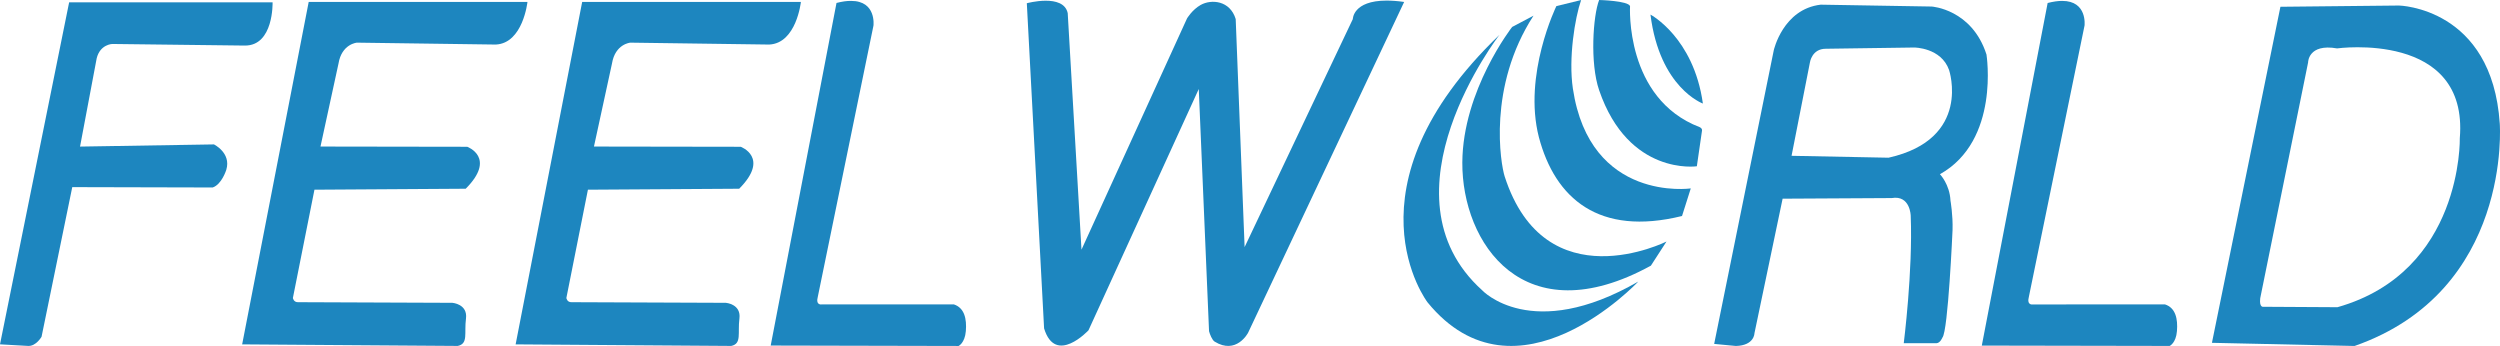 <svg xmlns="http://www.w3.org/2000/svg" xmlns:xlink="http://www.w3.org/1999/xlink" id="&#x56FE;&#x5C42;_1" x="0px" y="0px" viewBox="0 0 642.47 88.9" style="enable-background:new 0 0 642.47 88.9;" xml:space="preserve"><style type="text/css">	.st0{fill:#1D86BF;}</style><path class="st0" d="M17.77,0.59L0,88.49l7.26,0.41c2.03,0.08,3.42-2.36,3.42-2.36l7.89-38.45l36.09,0.09  c2.36-0.81,3.5-4.56,3.5-4.56c1.3-4.33-3.18-6.51-3.18-6.51l-34.41,0.56l4.28-22.7c0.89-3.59,3.99-3.67,3.99-3.67l34.05,0.41  c7.49,0.08,7.16-11.11,7.16-11.11H17.77z"></path><path class="st0" d="M79.33,0.51L62.23,88.5l55.4,0.4c2.77-0.57,1.63-3.27,2.12-7.02c0.49-3.76-3.5-4.06-3.5-4.06l-39.63-0.16  c-1.17,0.05-1.35-1.08-1.35-1.08l5.54-27.83l38.87-0.25c7.98-8,0.4-10.78,0.4-10.78l-37.72-0.06l4.63-21.32  c0.82-5.06,4.73-5.38,4.73-5.38l35.68,0.49c7.01-0.32,8.15-10.95,8.15-10.95H79.33z"></path><path class="st0" d="M149.61,0.51L132.51,88.5l55.4,0.4c2.77-0.57,1.63-3.27,2.11-7.02c0.49-3.76-3.49-4.06-3.49-4.06l-39.64-0.16  c-1.17,0.05-1.34-1.08-1.34-1.08l5.54-27.83l38.87-0.25c7.97-8,0.4-10.78,0.4-10.78l-37.72-0.06l4.63-21.32  c0.82-5.06,4.72-5.38,4.72-5.38l35.68,0.49c7.01-0.32,8.15-10.95,8.15-10.95H149.61z"></path><path class="st0" d="M214.97,0.76l-16.91,88.04l48.28,0.11c0,0,1.62-0.74,1.87-3.83c0.25-3.1-0.33-5.96-3.09-6.86l-33.96,0.01  c0,0-1.63,0.33-0.98-2.03l14.29-69.62c0,0,0.8-6.35-5.75-6.35C217.66,0.22,216.43,0.38,214.97,0.76"></path><path class="st0" d="M526.22,0.77L509.3,88.81l48.28,0.09c0,0,1.63-0.73,1.87-3.82c0.25-3.1-0.32-5.97-3.09-6.86l-33.97,0.02  c0,0-1.62,0.32-0.98-2.04l14.29-69.63c0,0,0.78-6.34-5.75-6.34C528.91,0.23,527.67,0.4,526.22,0.77"></path><path class="st0" d="M347.66,4.9l-27.81,58.6l-2.29-58.6c-1.46-4.8-6.27-5.16-9-3.63c-2.19,1.23-3.51,3.47-3.51,3.47l-27.12,59.42  l-3.54-60.79c-1.1-5.11-10.51-2.54-10.51-2.54l4.44,83.56c2.93,9.63,11.41,0.49,11.41,0.49l28.34-62.01l2.64,62.24  c0.2,0.76,0.77,2.26,1.44,2.68c5.54,3.42,8.54-2.13,8.62-2.33l40.08-84.96c-1.72-0.25-3.21-0.35-4.51-0.35  C347.66,0.16,347.66,4.9,347.66,4.9"></path><path class="st0" d="M460.41,40.04l4.72-24c0,0,0.49-3.51,4.07-3.51l22.73-0.32c0,0,6.92,0,8.96,5.79c0,0,5.95,17.71-15.55,22.53  L460.41,40.04z M455.84,12.91l-15.32,75.47l5.59,0.53c4.76-0.13,4.76-3.26,4.76-3.26l7.24-34.59l28.04-0.16  c4.8-0.82,4.88,4.57,4.88,4.57c0.57,14.12-1.79,32.73-1.79,32.73h8.43c0.96-0.06,1.51-1.46,1.51-1.46c1.46-1.64,2.6-27.62,2.6-27.62  c0.12-3.88-0.53-7.55-0.53-7.55c-0.2-4.21-2.71-6.8-2.71-6.8c15.49-8.65,11.96-30.76,11.96-30.76  c-3.74-11.67-14.08-12.33-14.08-12.33L467.9,1.2C458.2,2.34,455.84,12.91,455.84,12.91"></path><path class="st0" d="M632.14,35.52c0,0,0.81,34.29-31.44,43.43l-19.04-0.11c0,0-1.1,0.28-0.81-2.2l12.3-60.57  c0,0-0.03-4.94,7.45-3.63C600.59,12.44,634.43,7.78,632.14,35.52 M586.04,1.74l-17.6,86.36l36.66,0.81  c40.57-14.2,37.31-57.13,37.31-57.13C640.45,1.9,616.5,1.42,616.5,1.42L586.04,1.74z"></path><g>	<path class="st0" d="M399.97,1.57c0,0-8.62,17.62-4.5,33.67c4.16,15.76,15.42,25.54,36.79,20.27l2.25-7.09   c0,0-25.92,3.69-30.3-25.66c-1.16-7.8,0.51-18.12,2.12-22.75L399.97,1.57z"></path>	<path class="st0" d="M437.62,26.61c-2.37-16.99-13.47-22.86-13.47-22.86C426.52,22.62,437.62,26.61,437.62,26.61"></path>	<path class="st0" d="M410.96,23.19c7.58,22.09,25.11,19.54,25.11,19.54l1.31-9.05c0.18-0.69-0.57-1-0.57-1   c-19.29-7.37-17.91-31.11-17.91-31.11C418.45,0.2,410.96,0,410.96,0C409.4,3.99,408.55,16.18,410.96,23.19"></path>	<path class="st0" d="M388.6,6.93c0,0-12.7,16.26-12.8,34.84c-0.11,20.65,15.71,44.46,48.46,26.5l4.01-6.2   c0,0-31.14,15.63-41.59-16.73c-1.02-3.17-4.45-23,7.41-41.31L388.6,6.93z"></path>	<path class="st0" d="M366.86,77.7c22.87,28.01,54.15-5.34,54.15-5.34c-27.45,15.84-40.1,2.25-40.1,2.25   c-27.34-24.64,4.44-65.66,4.44-65.66C344.32,48.32,366.86,77.7,366.86,77.7"></path></g></svg>
